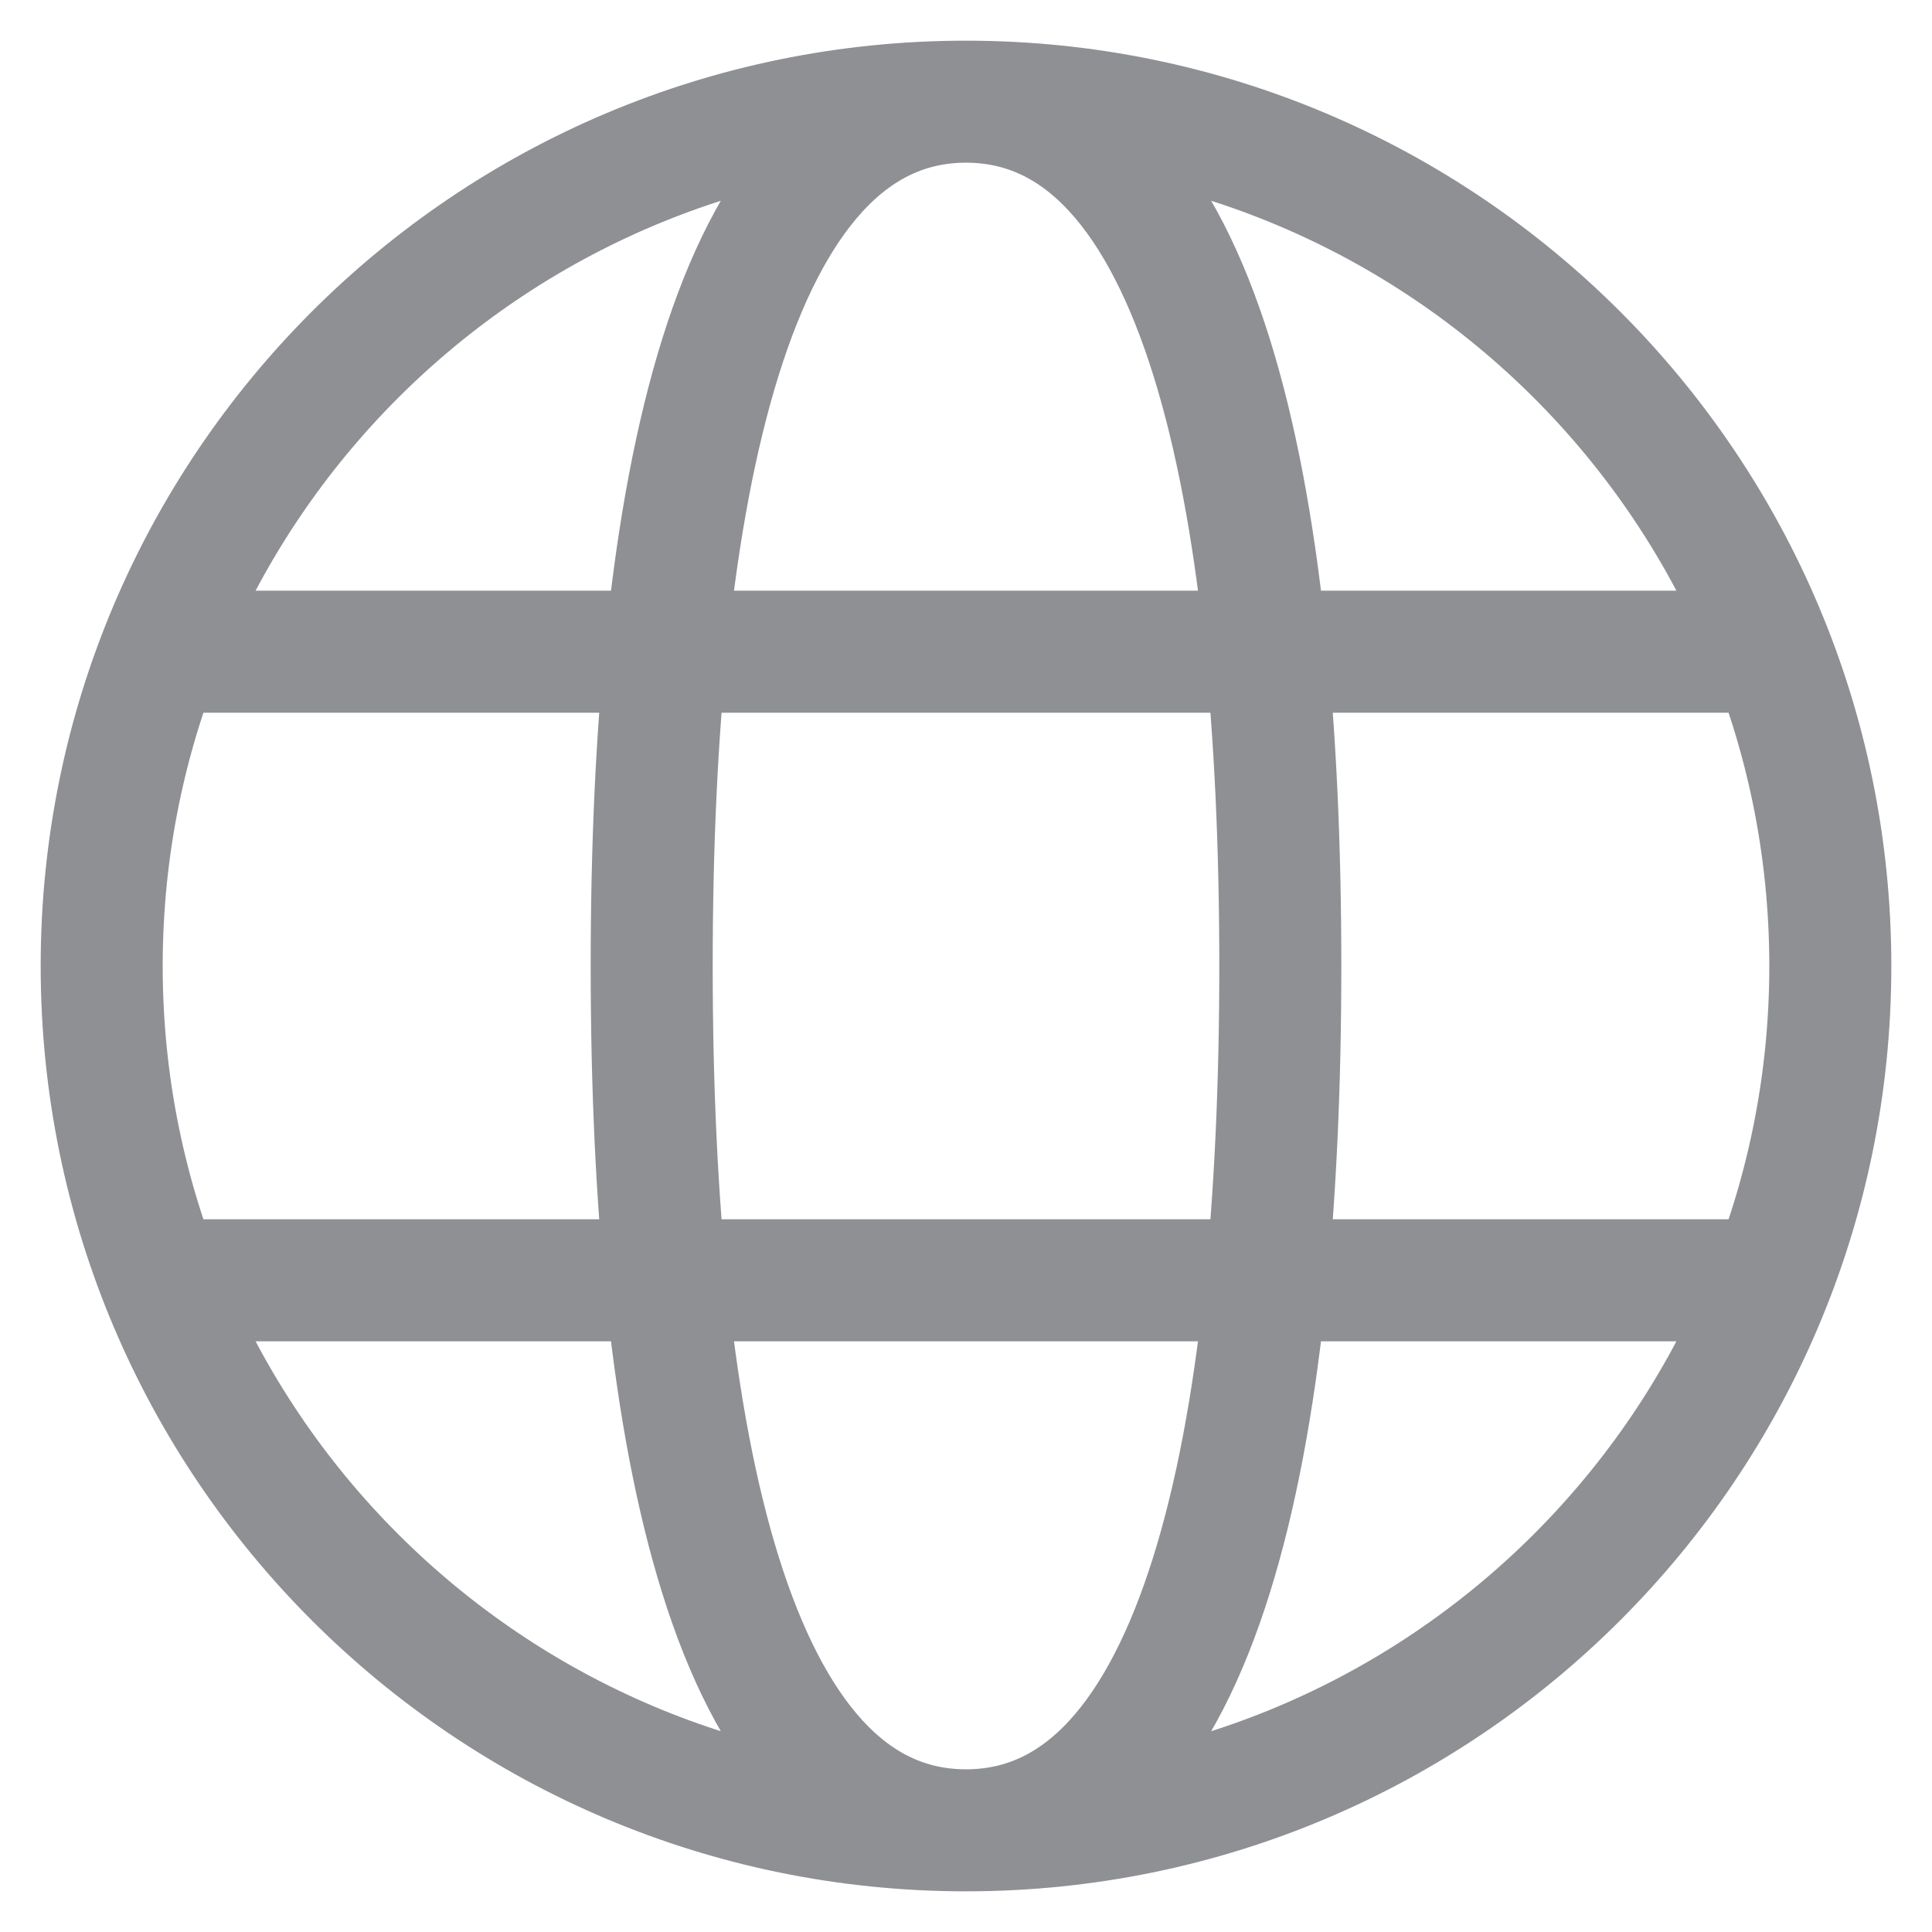 <svg width="19" height="19" viewBox="0 0 19 19" fill="none" xmlns="http://www.w3.org/2000/svg">
<path d="M9.5 18C14.194 18 18 14.194 18 9.5C18 4.806 14.194 1 9.5 1M9.5 18C4.806 18 1 14.194 1 9.5C1 4.806 4.806 1 9.5 1M9.5 18C11.818 18 12.591 14.136 12.591 9.5C12.591 4.864 11.818 1 9.5 1M9.5 18C7.182 18 6.409 14.136 6.409 9.5C6.409 4.864 7.182 1 9.5 1M1.773 12.591H17.227M1.773 6.409H17.227" stroke="#8F9093" stroke-width="1.2"/>
</svg>
